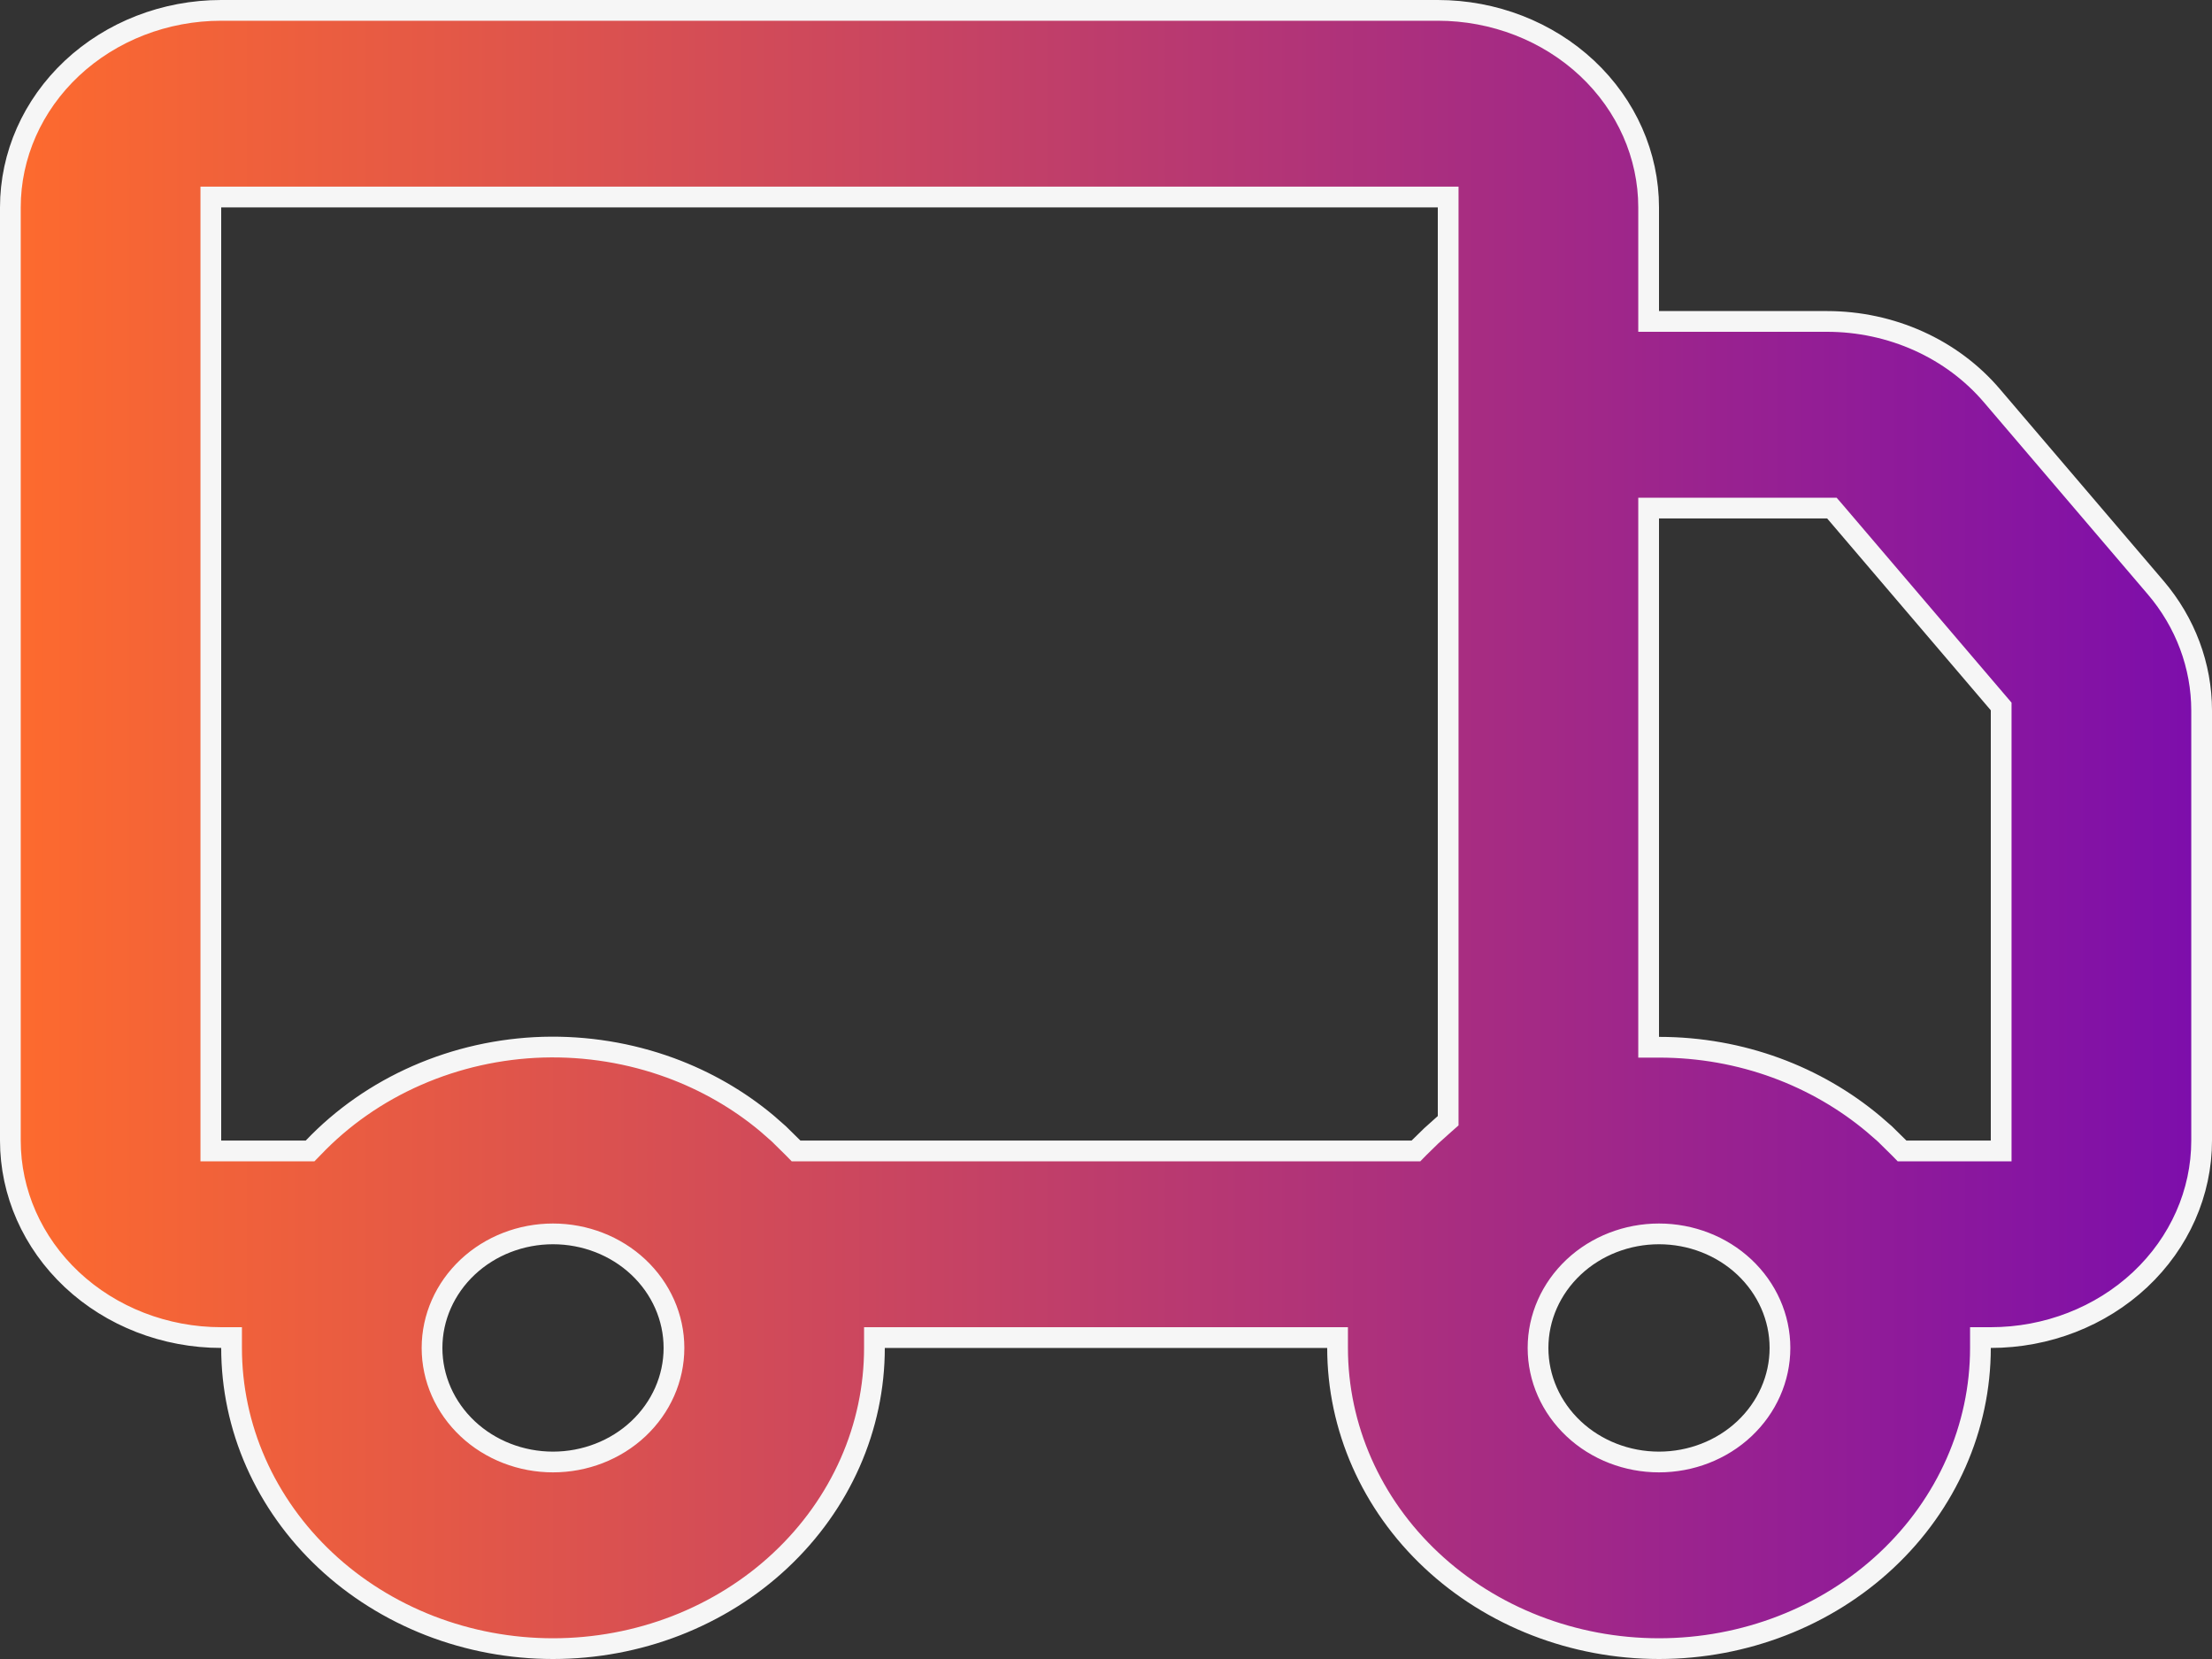 <?xml version="1.0" encoding="UTF-8"?> <svg xmlns="http://www.w3.org/2000/svg" width="32" height="24" viewBox="0 0 32 24" fill="none"><rect x="0" y="0" width="32" height="24" fill="#333333" stroke="none"/><path d="M8 17.85C7.539 17.85 7.094 18.022 6.766 18.33C6.437 18.639 6.25 19.059 6.25 19.5C6.25 19.941 6.437 20.361 6.766 20.67C7.094 20.978 7.539 21.15 8 21.15C8.461 21.15 8.906 20.978 9.234 20.67C9.563 20.361 9.75 19.941 9.75 19.5C9.75 19.059 9.563 18.639 9.234 18.33C8.906 18.022 8.461 17.85 8 17.85ZM24 17.85C23.539 17.85 23.094 18.022 22.766 18.33C22.437 18.639 22.25 19.059 22.25 19.5C22.25 19.941 22.437 20.361 22.766 20.67C23.094 20.978 23.539 21.15 24 21.15C24.461 21.15 24.906 20.978 25.234 20.67C25.563 20.361 25.75 19.941 25.75 19.5C25.75 19.059 25.563 18.639 25.234 18.33C24.906 18.022 24.461 17.85 24 17.85ZM3.05 16.65H4.486L4.531 16.604C4.95 16.164 5.46 15.808 6.031 15.558C6.602 15.308 7.222 15.168 7.853 15.149C8.483 15.131 9.111 15.233 9.698 15.448C10.212 15.637 10.685 15.909 11.095 16.252L11.267 16.403L11.473 16.606L11.516 16.65H20.484L20.527 16.606L20.706 16.431L20.899 16.258L20.95 16.213V2.85H3.05V16.65ZM3.35 19.35H3.2C2.388 19.35 1.611 19.047 1.04 18.512C0.469 17.976 0.15 17.253 0.15 16.5V3C0.15 2.247 0.469 1.524 1.04 0.988C1.611 0.453 2.388 0.15 3.2 0.15H20.8C21.612 0.15 22.389 0.453 22.96 0.988C23.531 1.524 23.85 2.247 23.85 3V4.65H26.432C26.89 4.65 27.343 4.747 27.756 4.933C28.169 5.119 28.53 5.389 28.815 5.723L31.184 8.499C31.616 9.005 31.849 9.632 31.85 10.276V16.5C31.85 17.253 31.531 17.976 30.96 18.512C30.389 19.047 29.612 19.35 28.8 19.35H28.65V19.5C28.65 20.65 28.163 21.756 27.292 22.572C26.421 23.389 25.236 23.85 24 23.85C22.764 23.85 21.579 23.389 20.708 22.572C19.837 21.756 19.35 20.65 19.35 19.5V19.35H12.65V19.5C12.65 20.07 12.531 20.634 12.298 21.161C12.065 21.688 11.723 22.168 11.292 22.572C10.861 22.977 10.347 23.298 9.782 23.518C9.217 23.737 8.612 23.85 8 23.85C7.388 23.85 6.783 23.737 6.218 23.518C5.653 23.298 5.139 22.977 4.708 22.572C4.277 22.168 3.935 21.688 3.702 21.161C3.469 20.634 3.35 20.07 3.35 19.5V19.35ZM28.95 10.22L28.914 10.178L26.546 7.402L26.501 7.35H23.85V15.15H24C25.194 15.15 26.282 15.572 27.105 16.262L27.267 16.403L27.473 16.606L27.516 16.65H28.95V10.22Z" fill="url(#paint0_linear_2374_1631)" stroke="#F6F6F6" stroke-width="0.3"></path><defs><linearGradient id="paint0_linear_2374_1631" x1="0" y1="12" x2="32" y2="12" gradientUnits="userSpaceOnUse"><stop stop-color="#FE6B2D"></stop><stop offset="1" stop-color="#7C0DAC"></stop></linearGradient></defs></svg> 